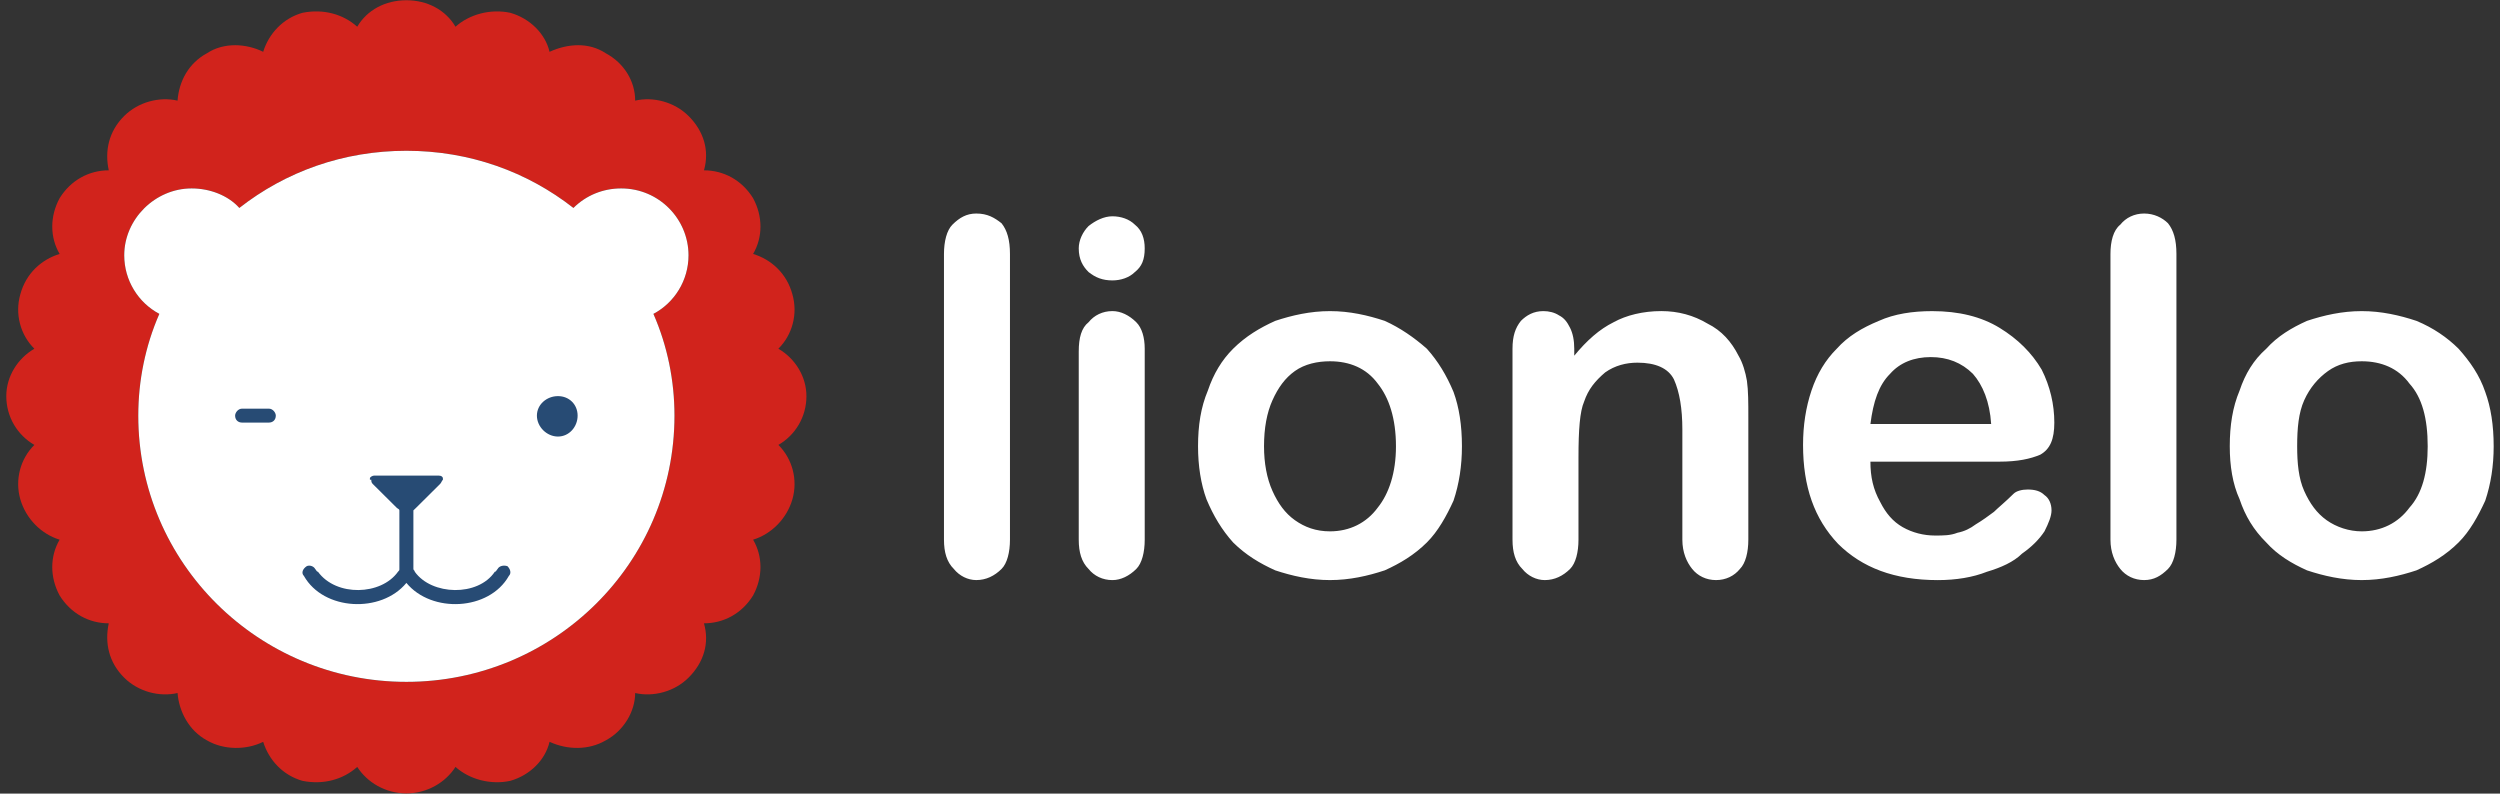 <?xml version="1.0" encoding="utf-8"?>
<!-- Generator: Adobe Illustrator 16.0.0, SVG Export Plug-In . SVG Version: 6.00 Build 0)  -->
<!DOCTYPE svg PUBLIC "-//W3C//DTD SVG 1.1//EN" "http://www.w3.org/Graphics/SVG/1.1/DTD/svg11.dtd">
<svg version="1.1" id="Warstwa_1" xmlns="http://www.w3.org/2000/svg" xmlns:xlink="http://www.w3.org/1999/xlink" x="0px" y="0px"
	 width="178.583px" height="56.69px" viewBox="0 0 178.583 56.69" enable-background="new 0 0 178.583 56.69" xml:space="preserve">
<rect x="0" y="0" width="178.583" height="56.69" fill="#333333" stroke="none"/>
<g>
	<path fill-rule="evenodd" clip-rule="evenodd" fill="#D1231C" d="M43.267,3.802c1.304,0.697,2.105,1.992,2.105,3.386
		c1.303-0.299,2.808,0.1,3.811,1.095c1.103,1.096,1.504,2.489,1.103,3.884c1.404,0,2.708,0.696,3.51,1.991
		c0.702,1.294,0.702,2.788,0,3.982c1.303,0.398,2.406,1.395,2.808,2.888c0.4,1.394,0,2.888-1.003,3.883
		c1.203,0.697,2.005,1.992,2.005,3.386c0,1.495-0.802,2.788-2.005,3.485c1.003,0.996,1.403,2.488,1.003,3.883
		c-0.401,1.393-1.505,2.488-2.808,2.887c0.702,1.195,0.702,2.689,0,3.984c-0.802,1.293-2.105,1.99-3.51,1.99
		c0.401,1.395,0,2.789-1.103,3.883c-1.003,0.998-2.508,1.395-3.811,1.096c0,1.295-0.802,2.689-2.105,3.385
		c-1.203,0.697-2.708,0.697-4.011,0.1c-0.301,1.297-1.403,2.391-2.808,2.789c-1.404,0.299-2.908-0.1-3.911-0.996
		c-0.701,1.096-2.005,1.891-3.509,1.891c-1.505,0-2.808-0.795-3.51-1.891c-1.003,0.896-2.406,1.295-3.91,0.996
		c-1.404-0.398-2.407-1.492-2.808-2.789c-1.204,0.598-2.808,0.598-4.012-0.1c-1.303-0.695-2.005-2.09-2.105-3.385
		c-1.303,0.299-2.808-0.098-3.811-1.096c-1.103-1.094-1.403-2.488-1.103-3.883c-1.404,0-2.707-0.697-3.51-1.99
		c-0.702-1.295-0.702-2.789,0-3.984c-1.304-0.398-2.406-1.494-2.808-2.887c-0.4-1.395,0-2.887,1.003-3.883
		c-1.203-0.697-2.005-1.99-2.005-3.485c0-1.394,0.802-2.688,2.005-3.386c-1.003-0.995-1.403-2.489-1.003-3.883
		c0.401-1.493,1.504-2.489,2.808-2.888c-0.702-1.194-0.702-2.688,0-3.982c0.803-1.295,2.105-1.991,3.51-1.991
		c-0.301-1.395,0-2.788,1.103-3.884c1.003-0.995,2.508-1.394,3.811-1.095c0.101-1.394,0.803-2.688,2.105-3.386
		c1.204-0.796,2.808-0.696,4.012-0.1c0.4-1.294,1.403-2.39,2.808-2.788c1.504-0.299,2.907,0.1,3.91,0.996
		c0.702-1.195,2.005-1.892,3.51-1.892c1.504,0,2.808,0.696,3.509,1.892c1.003-0.896,2.507-1.295,3.911-0.996
		c1.404,0.398,2.507,1.494,2.808,2.788C40.559,3.105,42.064,3.006,43.267,3.802 M29.029,10.771c4.512,0,8.623,1.494,11.932,4.083
		c0.902-0.896,2.105-1.395,3.409-1.395c2.708,0,4.813,2.19,4.813,4.779c0,1.792-1.003,3.386-2.508,4.182
		c1.004,2.291,1.505,4.78,1.505,7.269c0,10.555-8.624,19.018-19.151,19.018c-10.529,0-19.152-8.463-19.152-19.018
		c0-2.488,0.502-4.978,1.505-7.269c-1.505-0.796-2.508-2.39-2.508-4.182c0-2.589,2.206-4.779,4.813-4.779
		c1.304,0,2.607,0.498,3.409,1.395C20.405,12.266,24.516,10.771,29.029,10.771"/>
	<path fill-rule="evenodd" clip-rule="evenodd" fill="#FFFFFF" d="M29.029,10.771c4.512,0,8.623,1.494,11.932,4.083
		c0.902-0.896,2.105-1.395,3.409-1.395c2.708,0,4.813,2.19,4.813,4.779c0,1.792-1.003,3.386-2.508,4.182
		c1.004,2.291,1.505,4.78,1.505,7.269c0,10.555-8.624,19.018-19.151,19.018c-10.529,0-19.152-8.463-19.152-19.018
		c0-2.488,0.502-4.978,1.505-7.269c-1.505-0.796-2.508-2.39-2.508-4.182c0-2.589,2.206-4.779,4.813-4.779
		c1.304,0,2.607,0.498,3.409,1.395C20.405,12.266,24.516,10.771,29.029,10.771"/>
	<path fill-rule="evenodd" clip-rule="evenodd" fill="#274B74" d="M39.857,28.296c0.803,0,1.404,0.597,1.404,1.394
		s-0.602,1.494-1.404,1.494c-0.802,0-1.504-0.697-1.504-1.494S39.055,28.296,39.857,28.296 M16.795,29.689L16.795,29.689
		c0-0.199,0.2-0.498,0.501-0.498h1.905c0.302,0,0.501,0.299,0.501,0.498c0,0.299-0.199,0.498-0.501,0.498h-1.905
		C16.996,30.188,16.795,29.988,16.795,29.689 M29.53,36.459v4.184c0,0.1,0.1,0.1,0.1,0.199c1.204,1.693,4.513,1.793,5.716,0
		c0.101,0,0.101-0.1,0.2-0.199c0.101-0.199,0.401-0.299,0.702-0.199c0.201,0.199,0.301,0.498,0.101,0.697
		c-1.404,2.488-5.515,2.688-7.319,0.498c-1.805,2.189-5.916,1.99-7.32-0.498c-0.201-0.199-0.1-0.498,0.2-0.697
		c0.201-0.1,0.502,0,0.603,0.199c0.1,0.1,0.1,0.199,0.2,0.199c1.304,1.793,4.513,1.693,5.716,0c0.1-0.1,0.1-0.1,0.1-0.199v-4.184
		c0-0.098-0.1-0.098-0.2-0.197l-1.705-1.693c-0.101-0.1-0.101-0.199-0.101-0.299h-0.1v-0.098c0-0.102,0.2-0.199,0.301-0.199h2.307
		h2.306c0.201,0,0.301,0.098,0.301,0.199v0.098c-0.1,0.1-0.1,0.199-0.2,0.299l-1.704,1.693L29.53,36.459"/>
	<path fill="#FFFFFF" d="M67.431,38.551V18.14c0-0.896,0.201-1.692,0.603-2.091c0.501-0.498,1.003-0.796,1.705-0.796
		c0.802,0,1.303,0.298,1.805,0.696c0.4,0.498,0.601,1.195,0.601,2.19v20.411c0,0.898-0.2,1.693-0.601,2.092
		c-0.502,0.498-1.104,0.795-1.805,0.795c-0.603,0-1.204-0.297-1.604-0.795C67.632,40.145,67.431,39.449,67.431,38.551 M81.771,24.91
		v13.641c0,0.898-0.2,1.693-0.603,2.092c-0.501,0.498-1.103,0.795-1.704,0.795c-0.701,0-1.304-0.297-1.705-0.795
		c-0.501-0.498-0.701-1.193-0.701-2.092V25.109c0-0.995,0.2-1.692,0.701-2.09c0.401-0.499,1.004-0.797,1.705-0.797
		c0.602,0,1.203,0.298,1.704,0.797C81.571,23.417,81.771,24.114,81.771,24.91 M79.464,20.031c-0.701,0-1.203-0.199-1.705-0.597
		c-0.4-0.398-0.701-0.896-0.701-1.692c0-0.598,0.301-1.195,0.701-1.594c0.502-0.398,1.104-0.697,1.705-0.697
		s1.203,0.199,1.604,0.598c0.502,0.398,0.702,0.996,0.702,1.693c0,0.796-0.2,1.294-0.702,1.692
		C80.667,19.832,80.066,20.031,79.464,20.031 M104.431,31.881c0,1.393-0.2,2.688-0.601,3.883c-0.501,1.094-1.104,2.191-1.905,2.986
		c-0.903,0.896-1.905,1.494-3.009,1.992c-1.202,0.398-2.506,0.695-3.91,0.695c-1.403,0-2.707-0.297-3.911-0.695
		c-1.102-0.498-2.104-1.096-3.008-1.992c-0.803-0.895-1.403-1.893-1.904-3.086c-0.402-1.096-0.603-2.391-0.603-3.783
		c0-1.494,0.2-2.789,0.702-3.983c0.401-1.194,1.002-2.19,1.805-2.987c0.903-0.896,1.906-1.493,3.008-1.99
		c1.204-0.399,2.508-0.697,3.911-0.697c1.404,0,2.708,0.298,3.91,0.697c1.104,0.497,2.105,1.194,3.009,1.99
		c0.802,0.896,1.404,1.893,1.905,3.087C104.231,29.092,104.431,30.387,104.431,31.881 M99.718,31.881c0-1.992-0.5-3.485-1.303-4.481
		c-0.803-1.095-2.005-1.593-3.409-1.593c-0.903,0-1.806,0.199-2.507,0.697c-0.702,0.498-1.202,1.195-1.604,2.091
		c-0.401,0.896-0.602,1.991-0.602,3.286c0,1.193,0.2,2.291,0.602,3.186c0.402,0.896,0.902,1.592,1.604,2.092
		c0.701,0.498,1.505,0.797,2.507,0.797c1.404,0,2.606-0.598,3.409-1.693C99.218,35.266,99.718,33.773,99.718,31.881 M112.454,24.91
		v0.498c0.902-1.095,1.805-1.892,2.809-2.389c0.901-0.499,2.104-0.797,3.409-0.797c1.203,0,2.306,0.298,3.308,0.896
		c1.003,0.497,1.705,1.294,2.207,2.289c0.3,0.498,0.501,1.195,0.601,1.793c0.101,0.696,0.101,1.593,0.101,2.59v8.76
		c0,0.898-0.2,1.693-0.602,2.092c-0.401,0.498-1.003,0.795-1.705,0.795c-0.701,0-1.303-0.297-1.704-0.795s-0.702-1.193-0.702-2.092
		v-7.865c0-1.494-0.2-2.688-0.602-3.584c-0.401-0.797-1.303-1.195-2.606-1.195c-0.803,0-1.604,0.199-2.307,0.697
		c-0.701,0.598-1.203,1.194-1.505,2.091c-0.3,0.696-0.4,1.991-0.4,3.981v5.875c0,0.898-0.2,1.693-0.602,2.092
		c-0.502,0.498-1.104,0.795-1.806,0.795c-0.601,0-1.202-0.297-1.604-0.795c-0.501-0.498-0.701-1.193-0.701-2.092V24.91
		c0-0.896,0.2-1.493,0.602-1.99c0.401-0.399,0.902-0.697,1.604-0.697c0.401,0,0.802,0.1,1.104,0.298
		c0.399,0.2,0.602,0.499,0.802,0.896C112.353,23.815,112.454,24.313,112.454,24.91 M142.836,32.977h-9.226
		c0,1.094,0.2,1.99,0.702,2.887c0.401,0.795,0.902,1.393,1.604,1.793c0.703,0.398,1.504,0.598,2.307,0.598
		c0.602,0,1.104,0,1.604-0.199c0.502-0.1,0.903-0.299,1.305-0.598c0.501-0.299,0.902-0.6,1.304-0.896
		c0.301-0.299,0.801-0.697,1.403-1.295c0.2-0.199,0.602-0.299,1.002-0.299c0.502,0,0.903,0.1,1.203,0.398
		c0.301,0.199,0.503,0.598,0.503,1.094c0,0.398-0.202,0.898-0.503,1.496c-0.399,0.596-0.901,1.096-1.604,1.592
		c-0.602,0.598-1.504,0.996-2.507,1.295c-1.002,0.398-2.206,0.596-3.51,0.596c-3.108,0-5.413-0.895-7.119-2.586
		c-1.704-1.795-2.506-4.084-2.506-7.07c0-1.395,0.2-2.689,0.602-3.884c0.4-1.194,1.003-2.19,1.804-2.987
		c0.803-0.896,1.807-1.493,3.008-1.99c1.104-0.499,2.408-0.697,3.812-0.697c1.905,0,3.509,0.397,4.813,1.194
		c1.303,0.797,2.306,1.792,3.008,2.987c0.602,1.195,0.902,2.488,0.902,3.783c0,1.195-0.301,1.893-1.003,2.291
		C145.042,32.777,144.139,32.977,142.836,32.977 M133.611,30.287h8.624c-0.101-1.593-0.603-2.787-1.304-3.584
		c-0.803-0.797-1.806-1.195-3.009-1.195s-2.207,0.398-2.907,1.195C134.211,27.5,133.811,28.694,133.611,30.287 M150.757,38.551
		V18.14c0-0.896,0.2-1.692,0.702-2.091c0.4-0.498,1.002-0.796,1.704-0.796s1.304,0.298,1.704,0.696
		c0.401,0.498,0.602,1.195,0.602,2.19v20.411c0,0.898-0.2,1.693-0.602,2.092c-0.501,0.498-1.002,0.795-1.704,0.795
		s-1.304-0.297-1.704-0.795C151.058,40.145,150.757,39.449,150.757,38.551 M178.131,31.881c0,1.393-0.201,2.688-0.602,3.883
		c-0.502,1.094-1.104,2.191-1.906,2.986c-0.901,0.896-1.905,1.494-3.008,1.992c-1.203,0.398-2.506,0.695-3.91,0.695
		c-1.403,0-2.708-0.297-3.91-0.695c-1.104-0.498-2.105-1.096-2.908-1.992c-0.903-0.895-1.505-1.893-1.905-3.086
		c-0.502-1.096-0.702-2.391-0.702-3.783c0-1.494,0.2-2.789,0.702-3.983c0.4-1.194,1.002-2.19,1.905-2.987
		c0.803-0.896,1.805-1.493,2.908-1.99c1.202-0.399,2.507-0.697,3.91-0.697c1.404,0,2.707,0.298,3.91,0.697
		c1.203,0.497,2.207,1.194,3.008,1.99c0.803,0.896,1.504,1.893,1.906,3.087C177.93,29.092,178.131,30.387,178.131,31.881
		 M173.418,31.881c0-1.992-0.4-3.485-1.304-4.481c-0.803-1.095-2.005-1.593-3.409-1.593c-0.902,0-1.705,0.199-2.406,0.697
		s-1.304,1.195-1.704,2.091c-0.401,0.896-0.501,1.991-0.501,3.286c0,1.193,0.1,2.291,0.501,3.186c0.4,0.896,0.901,1.592,1.604,2.092
		c0.702,0.498,1.604,0.797,2.507,0.797c1.404,0,2.606-0.598,3.409-1.693C173.018,35.266,173.418,33.773,173.418,31.881"/>
</g>
</svg>
